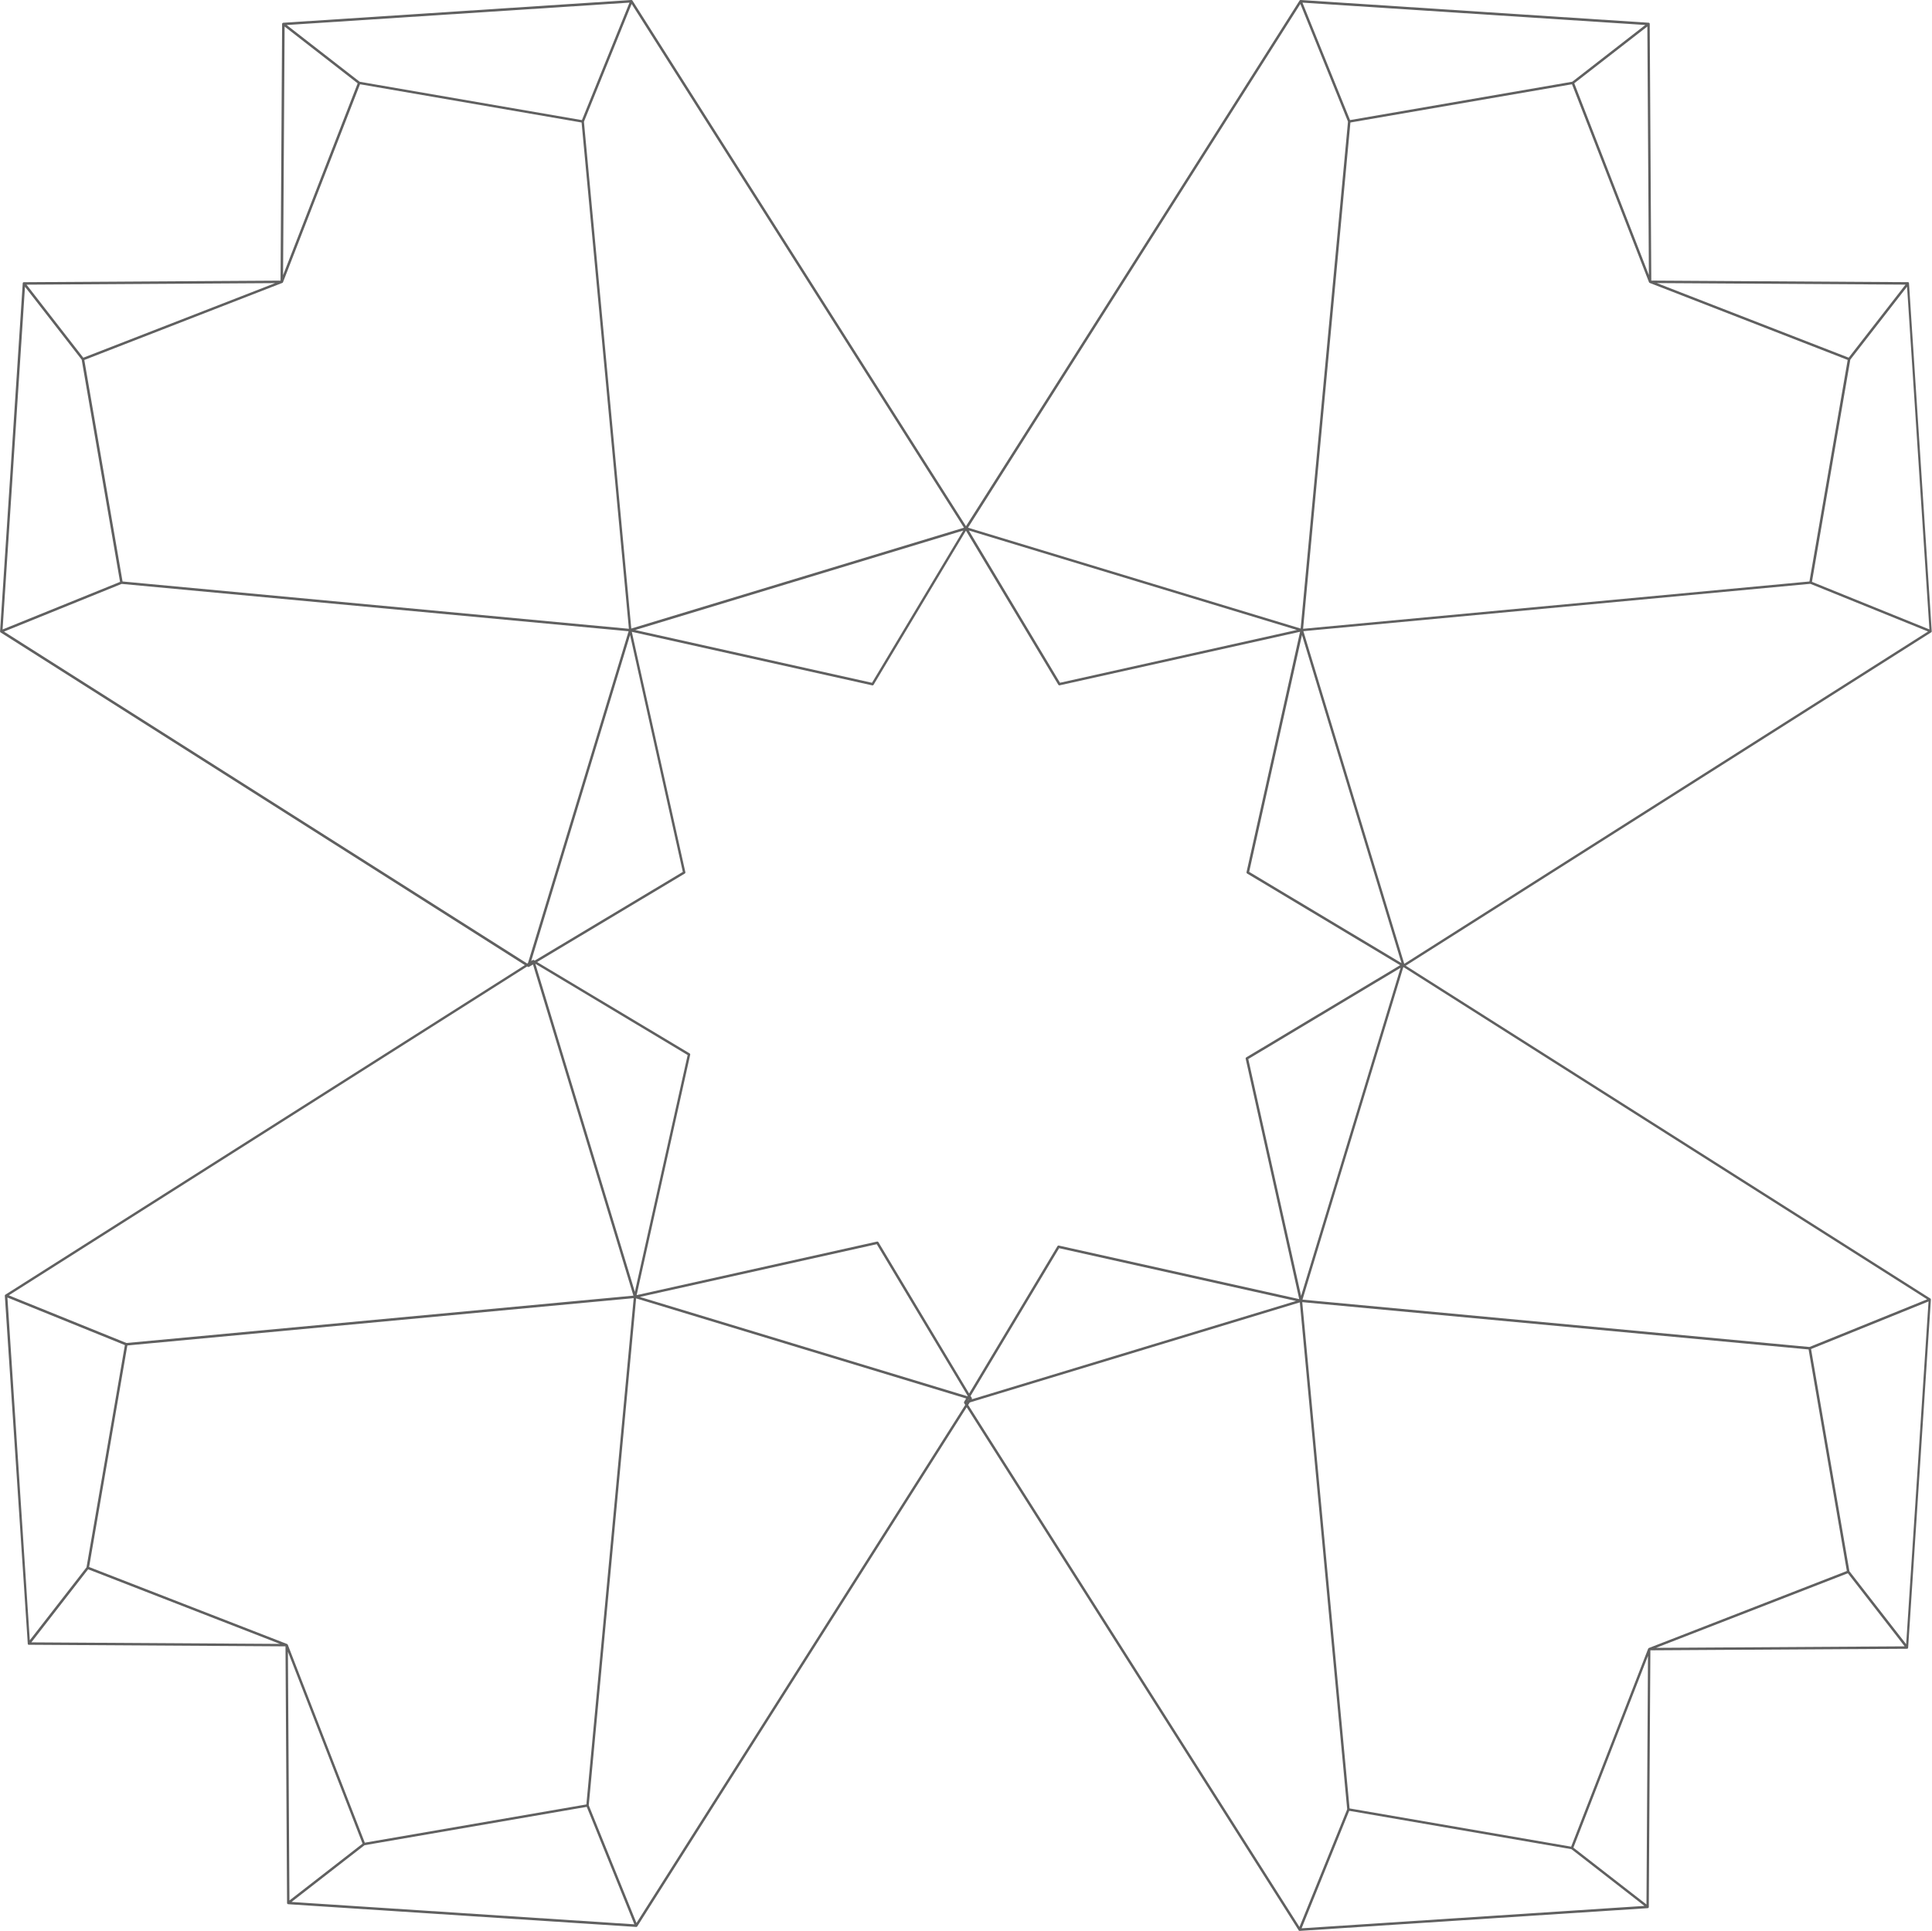 <?xml version="1.0" encoding="UTF-8"?> <svg xmlns="http://www.w3.org/2000/svg" viewBox="0 0 479.39 479.18"><defs><style>.d{fill:#606060;}</style></defs><g id="a"></g><g id="b"><g id="c"><path class="d" d="M322.5,479.18c-.06,0-.11-.01-.16-.04h-.02l-.02-.02h0s-.04-.04-.05-.06v-.02l-82.38-129.82-81.74,128.83h-.01s-.05,.07-.08,.09h0c-.05,.04-.12,.06-.18,.05l-86.35-5.64s-.08-.01-.12-.03c-.04-.02-.07-.04-.1-.08h0s-.02-.04-.03-.05h0s-.02-.06-.03-.09c0-.02,0-.04,0-.06l-.39-63.68-63.68-.39h0s-.04,0-.06,0h-.03s0,0,0,0h0s-.08-.04-.11-.07c0,0,0,0,0,0h0s-.04-.06-.06-.09h0v-.02h0s0,0,0-.01h0s0,0,0-.01h0s-.01-.05-.01-.07L1.2,321.54s0-.04,0-.06h0s0,.01,0,0h0s0,0,0,0h0c.02-.09,.06-.16,.14-.2l128.9-81.78L.14,156.94h-.01s-.03-.03-.04-.04h0s0,0,0,0h0s-.05-.07-.06-.11h0s-.02-.08-.01-.12L5.64,70.3h0v-.02h0c0-.06,.03-.11,.06-.15h0v-.02h.02s0,0,0,0h0s.05-.05,.09-.06h0s.04-.02,.07-.02h0s.03,0,.05,0h0l63.68-.39,.39-63.68s0-.04,0-.06c0-.03,.01-.06,.03-.08h0s0,0,0,0c0,0,0,0,0,0,0,0,0,0,0,0h0s.02-.03,.03-.04h0s.06-.07,.1-.09h.03v-.02h.02s.04-.01,.06-.02L156.65,0s.04,0,.06,0h.02c.08,.02,.15,.07,.2,.14l82.76,130.44L322.46,.14c.04-.07,.12-.12,.2-.14h.02s.04,0,.06,0l86.35,5.64s.04,0,.07,.01h.04v.02h0s.06,.04,.08,.06h0s0,0,0,0h0s.05,.07,.07,.11h0v.02h0v.02h0s0,.04,0,.07l.39,63.68,63.68,.39s.04,0,.05,0h0s.06,.01,.08,.03h0s.03,.02,.04,.03h0s.06,.07,.08,.11h0v.02h0s0,0,0,.01h0s0,0,0,.01h0s.01,.05,.01,.07l5.64,86.34s0,.07,0,.1h0c-.02,.06-.05,.12-.1,.16h0s-.02,.02-.03,.02l-130.38,82.73,130.17,82.59h.02s.02,.03,.03,.04h0c.04,.05,.07,.1,.08,.16h0v.02h0s0,.04,0,.06l-5.64,86.35s-.01,.08-.03,.12c-.02,.04-.05,.07-.08,.1h0s-.03,.03-.04,.04h0s-.05,.03-.08,.03h0s-.03,.02-.05,0l-63.68,.38-.39,63.68s0,.03,0,.04h0s0,0,0,0h0s-.01,.07-.03,.1h0s0,0,0,0h0v.02h0c-.03,.05-.06,.08-.11,.11h0s-.08,.04-.13,.04l-86.35,5.64h-.02Zm12.28-29.8l-11.81,29.15,85.06-5.56-18.11-14.08-55.14-9.52Zm-94.55-100.74l82.21,129.56,11.84-29.21-11.75-125.79-81.91,24.84-.38,.6Zm-167.89,123.35l85.06,5.55-11.81-29.15-55.14,9.52-18.11,14.08Zm73.75-23.99l11.84,29.21,81.58-128.57-.26-.42c-.04-.06-.05-.12-.05-.19h0s0,0,0-.01h0s.01-.06,.02-.09h0v-.03l.52-.85-81.9-24.84-11.75,125.79Zm244.32,10.51l18.13,14.1,.38-61.7-18.51,47.6Zm-318.97-48.59l.38,61.7,18.14-14.1-18.51-47.6Zm263.43,38.86l54.98,9.49,19.11-49.13h0s0,0,0,0h0s.04-.07,.07-.1h0s.06-.05,.09-.07h.01l49.13-19.11-9.49-54.98-125.64-11.74,11.74,125.64Zm-263.46-40.63l19.11,49.13,54.98-9.49,11.74-125.64-125.64,11.74-9.49,54.98,49.13,19.11h0s0,0,0,0h0s.06,.04,.09,.06h0s.05,.06,.06,.09h0v.02h0Zm387.1-17.73l-47.6,18.51,61.7-.37-14.1-18.14Zm.39-.5l14.08,18.11,5.55-85.06-29.15,11.81,9.52,55.14ZM7.77,407.57l61.7,.38-47.6-18.51-14.1,18.14ZM1.84,321.99l5.55,85.06,14.08-18.11,9.52-55.14-29.15-11.81Zm238.51,25.25l-.18,.3h.04l.18-.29h-.04Zm.77-.01v.02l80.46-24.4-58.78-13.1-21.97,36.67,.29,.48s.02,.04,.03,.06c0,.01,0,.02,.01,.03h0c.02,.09,0,.17-.04,.24h0Zm-82.34-25.38l81.29,24.65,.05-.08-22.57-37.66-58.78,13.09Zm58.92-13.75c.11,0,.21,.06,.26,.15l22.51,37.57,21.92-36.58c.07-.11,.2-.17,.33-.14l59.66,13.29-13.29-59.66c-.03-.13,.03-.26,.14-.33l38.19-22.88-37.98-22.75c-.11-.07-.17-.2-.14-.33l13.29-59.66-59.66,13.29c-.13,.03-.26-.03-.33-.14l-22.92-38.25-22.92,38.26c-.07,.11-.2,.17-.33,.14l-59.66-13.29,13.29,59.66c.03,.13-.03,.26-.14,.33l-36.65,21.96,37.85,22.67c.11,.07,.17,.2,.14,.33l-13.29,59.66,59.66-13.29s.04,0,.07,0Zm105.49,14.42l125.79,11.75,29.21-11.83-129.97-82.46-25.03,82.54Zm-321.02-1.07l29.21,11.83,125.79-11.75-24.92-82.18-.97,.58s-.03,.02-.04,.02c0,0,0,0,0,0h-.02c-.09,.04-.19,.02-.26-.03l-.14-.09L2.17,321.46Zm307.57-58.64l13.1,58.77,24.69-81.41-37.79,22.64Zm-176.9-23.63l24.69,81.41,13.1-58.77-37.78-22.64Zm190.57-82.54l25.03,82.54,129.97-82.47-29.21-11.83-125.79,11.75Zm-322.43,.09l129.83,82.38,.2-.13,24.97-82.33-125.79-11.75L.98,156.74Zm308.98,59.63l37.79,22.64-24.69-81.41-13.1,58.77Zm-153.62-58.77l-24.53,80.89,.35-.22c.05-.03,.12-.05,.18-.05h.02s.07,.02,.11,.04h0s0,0,0,0h0l.21,.13,36.75-22.01-13.09-58.77Zm1.25-1.25l58.78,13.1,22.64-37.78-81.41,24.69Zm82.8-24.7l22.63,37.79,58.78-13.1-81.41-24.69ZM6.2,71.15L.64,156.21l29.15-11.81-9.52-55.14-14.08-18.11Zm443.4,73.24l29.15,11.81-5.55-85.06-14.08,18.11-9.52,55.14Zm-419.19-.09l125.64,11.74-11.74-125.64-54.98-9.49-19.11,49.13v.03h-.01s-.03,.06-.05,.08h0s-.05,.05-.08,.06h-.03l-49.13,19.12,9.49,54.98ZM335.08,30.4l-11.74,125.64,125.64-11.74,9.49-54.98-49.13-19.11h-.02s-.06-.04-.09-.07h0s-.05-.06-.06-.09h0s0,0,0-.01h0l-19.11-49.13-54.98,9.49Zm-190.19-.21l11.75,125.79,82.55-25.03L156.73,.98l-11.83,29.21Zm95.3,100.76l82.54,25.03,11.75-125.8L322.66,.98l-82.46,129.97ZM6.57,70.63l14.1,18.14,47.6-18.51-61.7,.38Zm404.55-.38l47.6,18.51,14.1-18.13-61.7-.38ZM70.62,6.58l-.38,61.7,18.51-47.6-18.14-14.1Zm320.01,14.09l18.51,47.6-.38-61.7-18.14,14.1Zm-301.38-.38l55.14,9.52L156.2,.65,71.14,6.21l18.11,14.08ZM323.18,.65l11.81,29.15,55.14-9.52,18.11-14.08L323.18,.65Z"></path></g></g></svg> 